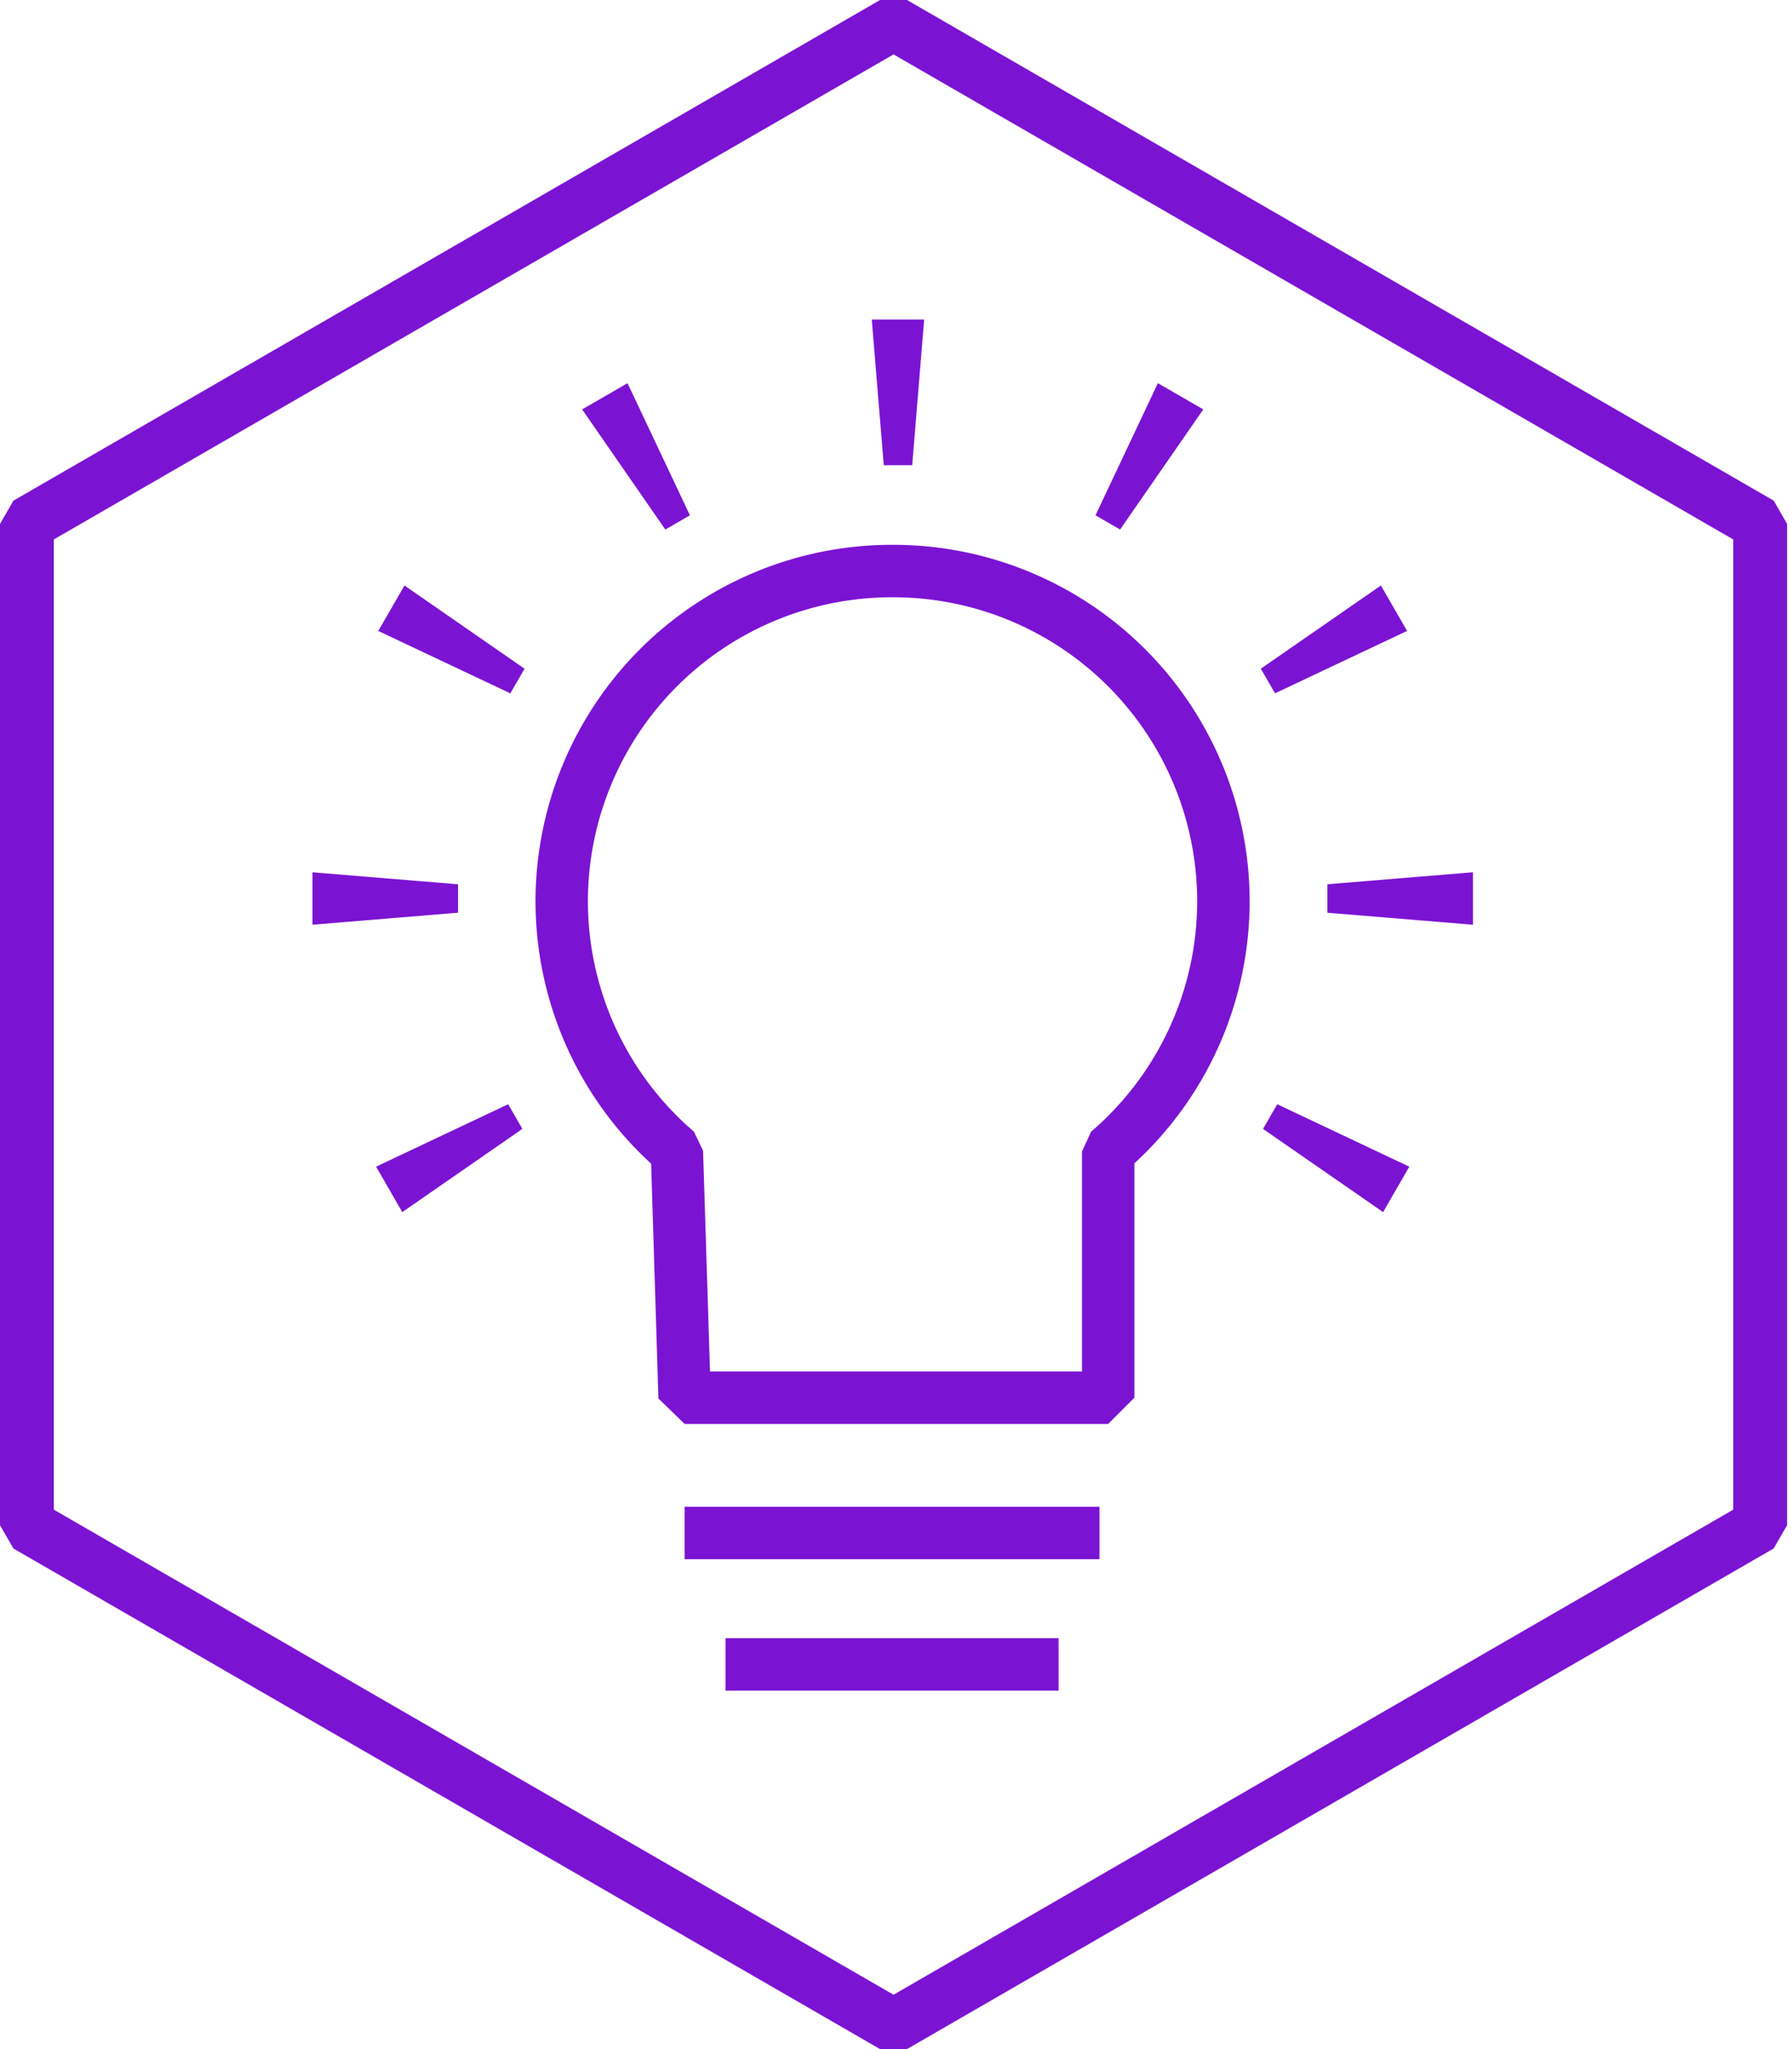 <svg xmlns="http://www.w3.org/2000/svg" width="56" height="64" fill="#7b13d3" xmlns:v="https://www.mindvalley.com"><path d="M28.343 64h-.841L.42 48.365 0 47.637V16.365l.42-.728L27.503 0h.841l27.083 15.636.42.728v31.272l-.42.728-27.083 15.635V64zM1.681 47.151l26.242 15.151 26.242-15.151V16.849L27.923 1.699 1.681 16.849v30.302zm25.937-32.622l-.375-4.549h1.637l-.374 4.55h-.888zm12.296 19.96l4.127 1.95-.819 1.419-3.752-2.599.444-.77zm1.565-6.87l4.55-.375v1.638l-4.55-.375v-.888zm-2.078-6.733l3.752-2.599.819 1.419-4.127 1.949-.444-.768zm-5.167-4.791l1.95-4.127 1.418.819-2.599 3.752-.768-.444zM15.88 34.489l-4.127 1.95.818 1.419 3.753-2.599-.444-.77zm-1.566-6.87l-4.549-.375v1.638l4.549-.375v-.888zm2.078-6.733l-3.752-2.599-.819 1.419 4.127 1.949.444-.768zm5.168-4.791l-1.95-4.127-1.418.819 2.599 3.752.768-.444zm12.797 30.966H21.395v1.638h12.963v-1.638zm-1.277 4.105H22.673v1.638H33.08v-1.638zm1.551-6.692H21.395l-.819-.794-.228-7.335c-2.3-2.106-3.613-5.076-3.613-8.205a11.14 11.14 0 0 1 11.124-11.124h.069A11.14 11.14 0 0 1 39.051 28.14a11.11 11.11 0 0 1-3.601 8.194v7.32l-.819.819v.001zm-12.443-1.638h11.624v-6.869l.285-.621c2.106-1.807 3.315-4.433 3.315-7.205a9.5 9.5 0 0 0-9.486-9.486h-.068a9.5 9.5 0 0 0-9.486 9.486c0 2.772 1.208 5.398 3.314 7.205l.285.596.216 6.895.001-.001z"/></svg>